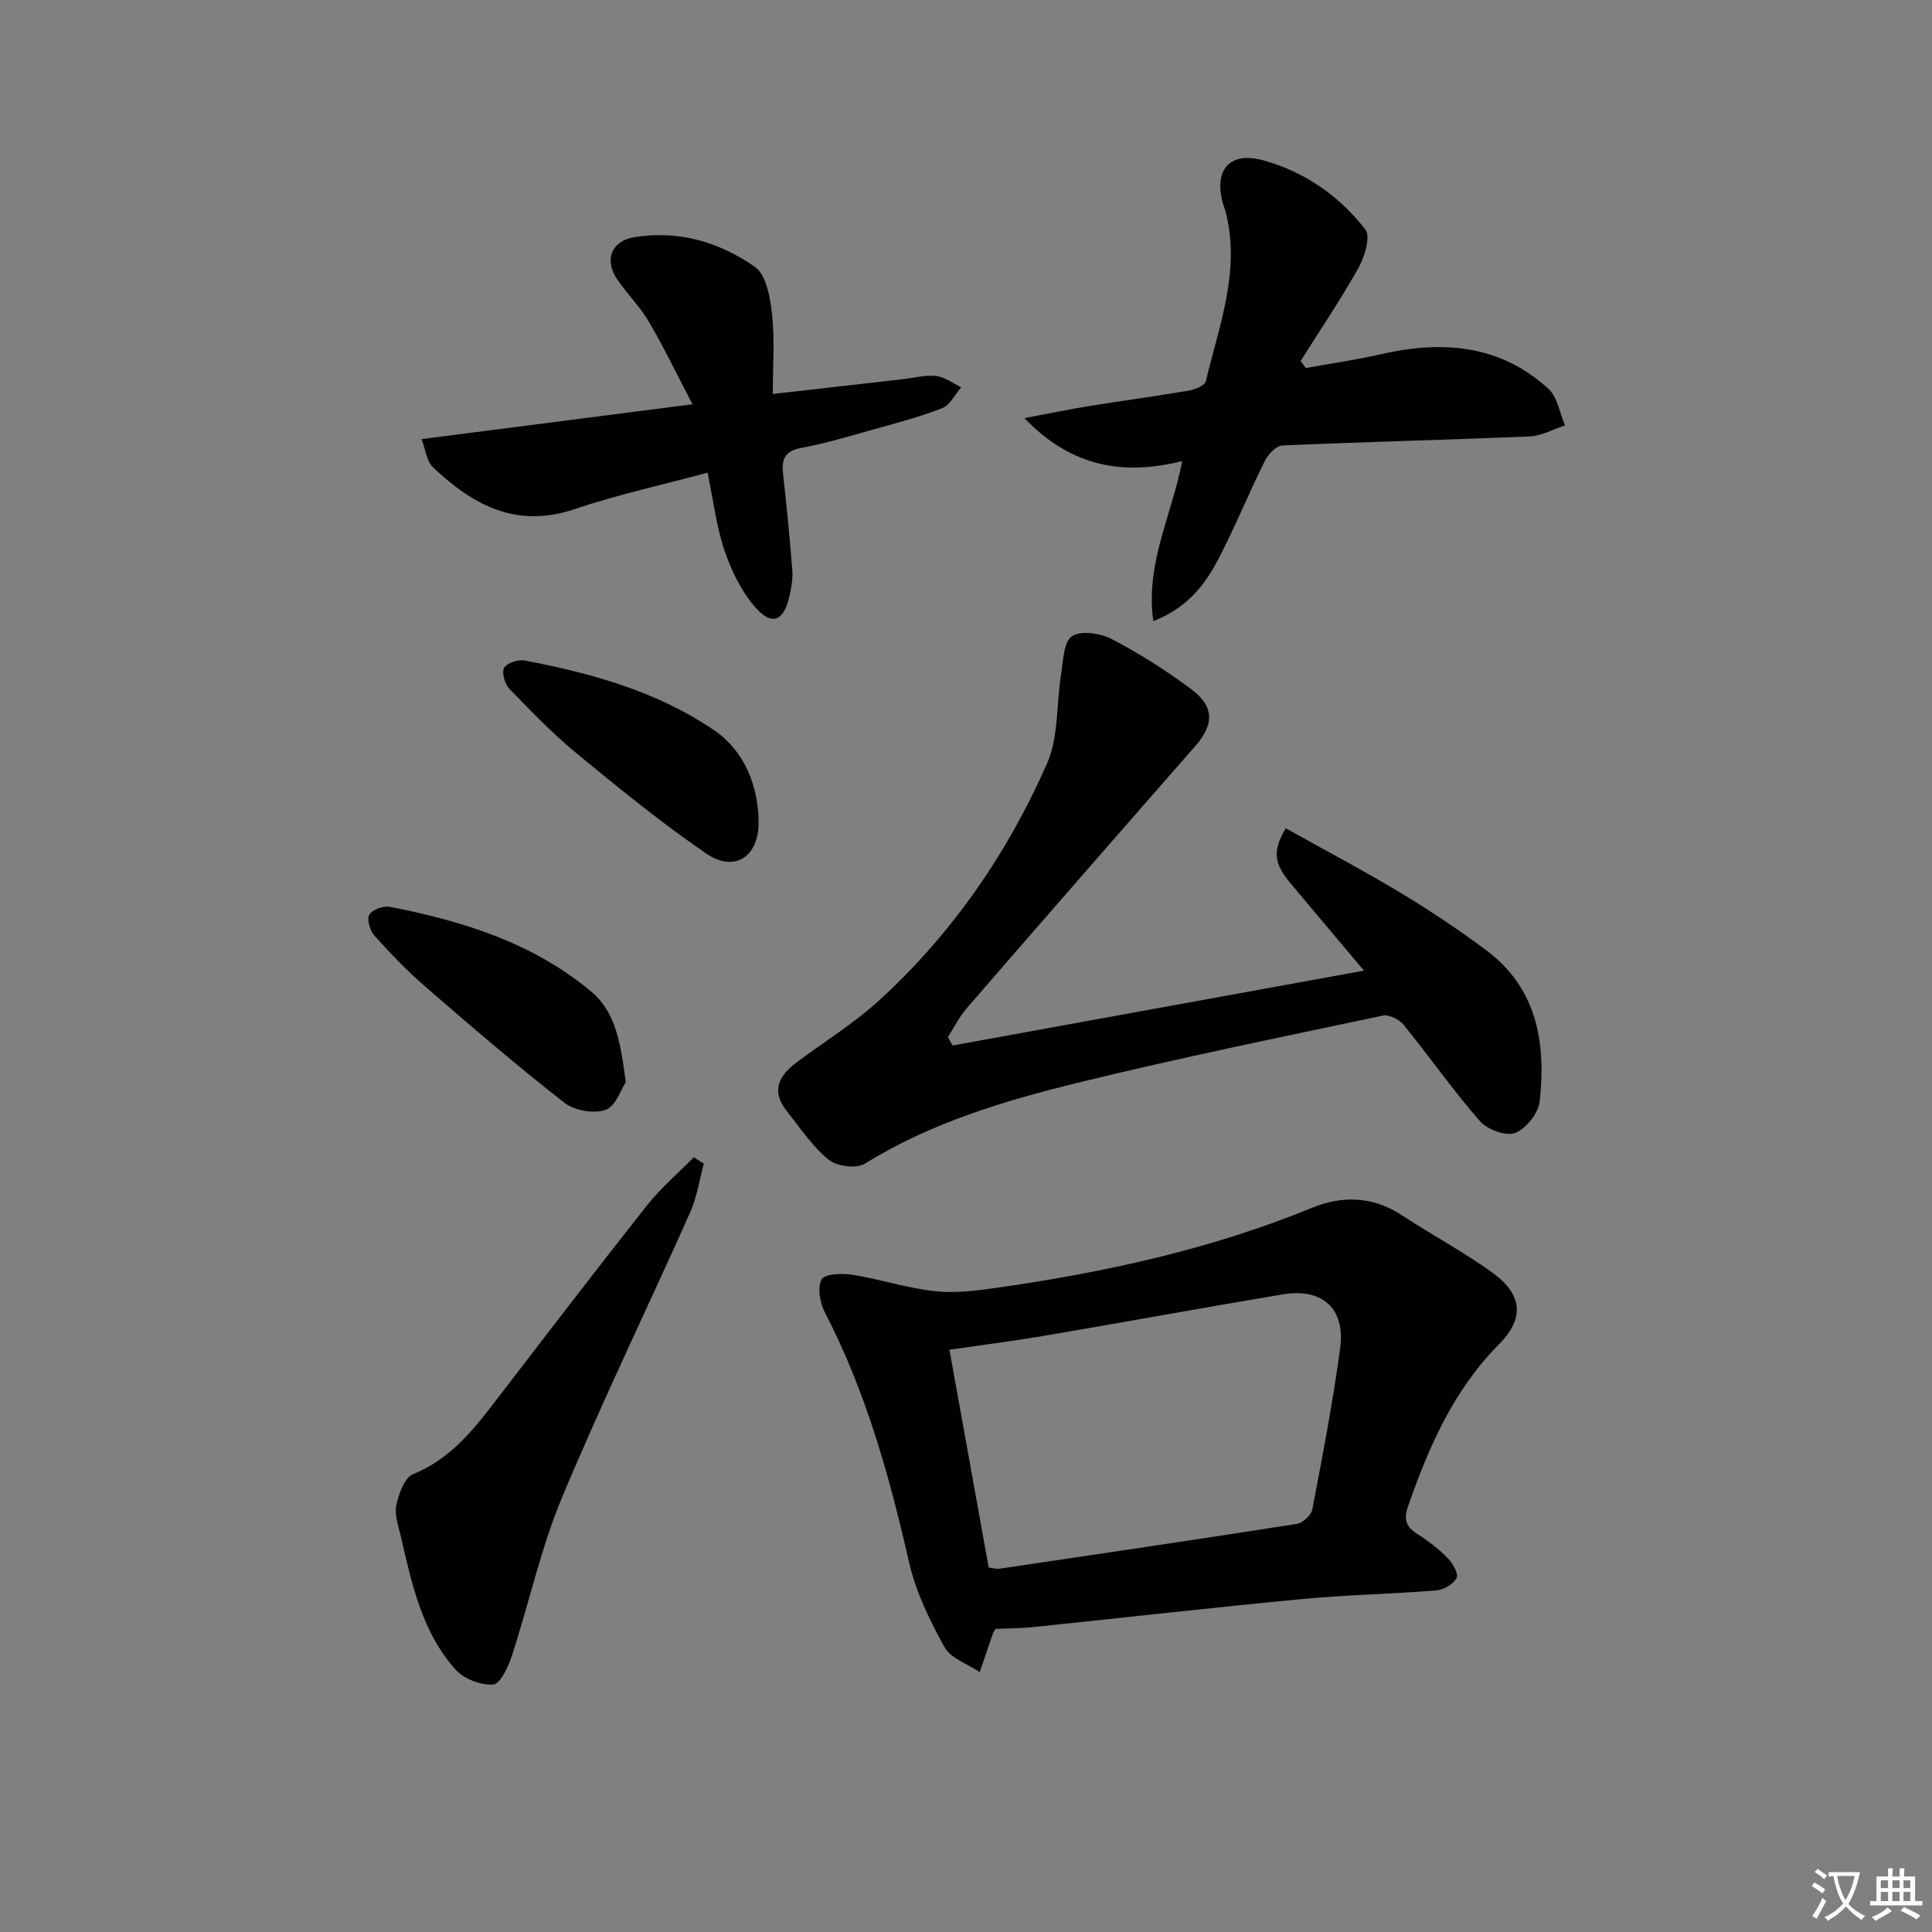 <svg enable-background="new 0 0 400 400" viewBox="0 0 400 400" xmlns="http://www.w3.org/2000/svg"><rect x="0" y="0" width="400" height="400" fill="#808080" stroke="none"/><path d="m377.9 391.2c-.2.3-.4.5-.6.8-.7-.6-1.4-1-2.2-1.5.2-.3.4-.5.5-.8.6.4 1.4.8 2.3 1.5zm-1.8 6.1c-.2-.2-.5-.4-.9-.6.4-.6.8-1.2 1.2-1.9s.7-1.3.9-1.9c.3.3.5.5.8.7-.7 1.3-1.4 2.6-2 3.7zm2.2-9c-.3.3-.5.5-.6.8-.6-.6-1.3-1.1-2-1.5.3-.3.5-.5.6-.7.6.5 1.3.9 2 1.4zm.3.2v-.9h2 4.5c-.3 1.3-.6 2.5-1 3.6s-.9 2.1-1.4 3c.4.5 1 1 1.6 1.4s1.2.8 1.9 1.1c-.3.2-.5.4-.8.8-.4-.3-1-.7-1.6-1.2s-1.2-1.1-1.6-1.6c-.5.6-1.1 1.1-1.7 1.6s-1.4.9-2.1 1.4c-.1-.3-.3-.5-.7-.8.6-.2 1.2-.5 1.9-1s1.4-1.1 2-1.8c-.5-.8-.9-1.6-1.2-2.5s-.6-2-.8-3.2c-.4.1-.7.1-1 .1zm2.5 2.7c.3 1 .7 1.7 1 2.2.3-.5.6-1.1 1-2s.6-1.9.9-3h-3.2-.4c.1.9.3 1.8.7 2.8z" fill="#fbfafc"/><path d="m396.5 388.5v1.5 3.6h1.5v.9c-.4 0-1 0-1.7 0h-7.9c-.5 0-.9 0-1.2 0v-.9h1.3v-3.5c0-.7 0-1.2 0-1.6h2.4c0-.8 0-1.4 0-1.7h1c0 .3-.1.8-.1 1.7h1.5c0-.8 0-1.4 0-1.7h1c0 .3-.1.9-.1 1.7zm-8.2 9.2c-.2-.3-.5-.5-.8-.8.8-.3 1.4-.6 1.9-.9s1-.7 1.4-1.1c.3.3.6.5.9.8-1.6 1-2.8 1.6-3.4 2zm2.6-6.8v-1.6h-1.5v1.6zm0 2.7v-1.9h-1.5v1.9zm2.4-2.7v-1.6h-1.5v1.6zm0 2.7v-1.9h-1.5v1.9zm.2 2 .7-.8c.4.2.9.5 1.6.8s1.3.7 1.8 1c-.3.3-.5.5-.8.8-.4-.3-1.5-1-3.3-1.8zm2-4.7v-1.6h-1.4v1.6zm0 2.7v-1.9h-1.4v1.9z" fill="#fbfafc"/><g fill="#010103"><path d="m206.1 337.25c-.35.59-.45.72-.51.87-.92 2.69-1.83 5.38-2.74 8.07-2.51-1.69-6.02-2.83-7.32-5.19-3.06-5.56-5.95-11.49-7.34-17.63-4.06-17.86-8.96-35.34-17.43-51.7-1.01-1.96-1.56-5.12-.64-6.79.65-1.17 4.25-1.29 6.38-.95 5.7.91 11.28 2.75 16.99 3.39 4.19.47 8.57-.08 12.79-.68 22.37-3.19 44.34-7.96 65.37-16.58 6.2-2.54 12.6-2.42 18.59 1.54 6.23 4.12 12.89 7.61 18.9 12.01 6.11 4.47 6.49 9.38 1.22 14.7-9.42 9.51-14.57 21.25-18.85 33.59-.95 2.74-.37 4.27 2.01 5.75 2.24 1.4 4.38 3.07 6.22 4.95 1.04 1.06 2.28 3.26 1.83 4.11-.67 1.28-2.68 2.45-4.22 2.57-9.27.75-18.58.91-27.84 1.79-18.49 1.76-36.95 3.87-55.43 5.78-2.62.28-5.29.27-7.98.4zm-1.4-12.7c.98.11 1.65.33 2.26.23 20.51-3.04 41.02-6.06 61.51-9.27 1.24-.19 3-1.8 3.23-2.99 2.12-11.08 4.25-22.18 5.76-33.36 1.12-8.26-3.67-12.55-11.92-11.17-16.52 2.77-33 5.79-49.51 8.6-6.29 1.07-12.62 1.86-19.46 2.86 2.77 15.41 5.45 30.23 8.13 45.1z"/><path d="m197.23 216.46c28.11-5.12 56.22-10.23 85.17-15.5-5.25-6.24-10.24-12.13-15.19-18.05-3.47-4.15-3.8-6.66-1.01-11.42 7.9 4.41 15.94 8.65 23.71 13.32 6.11 3.68 12.07 7.66 17.79 11.92 10.58 7.88 12.4 19.24 11.08 31.29-.27 2.44-2.81 5.67-5.08 6.54-1.9.73-5.77-.69-7.3-2.44-5.57-6.37-10.44-13.35-15.78-19.93-.91-1.12-3.04-2.19-4.32-1.92-21.1 4.47-42.24 8.77-63.18 13.91-15.3 3.76-30.43 8.29-44.08 16.75-1.75 1.09-5.84.54-7.52-.85-3.39-2.8-5.94-6.65-8.71-10.17-3.29-4.18-1.42-7.34 2.22-10.04 5.74-4.26 11.89-8.07 17.13-12.88 15.03-13.78 26.46-30.37 34.63-48.94 2.42-5.49 1.89-12.26 2.89-18.41.45-2.79.51-6.73 2.26-7.92 1.83-1.25 5.9-.62 8.25.6 5.72 2.98 11.23 6.49 16.41 10.34 4.88 3.62 4.78 7.35.86 11.82-15.8 18.02-31.55 36.08-47.25 54.19-1.56 1.8-2.65 4.02-3.95 6.04.34.6.65 1.17.97 1.75z"/><path d="m238.78 128.6c-1.69-11.94 3.83-21.83 5.98-33.14-12.1 3.03-22.91 1.29-32.66-8.89 5.11-.96 9.23-1.83 13.39-2.5 6.87-1.11 13.77-2.03 20.64-3.2 1.29-.22 3.3-1.04 3.52-1.93 2.75-11.54 7.26-22.91 4.09-35.14-.12-.48-.32-.95-.46-1.42-2.13-7.07 1.22-11.16 8.33-9.17 8.47 2.36 15.72 7.37 21.08 14.32 1.12 1.46-.16 5.63-1.44 7.93-3.69 6.6-7.94 12.88-11.98 19.29.37.48.74.96 1.1 1.44 5.07-.92 10.19-1.63 15.21-2.79 12.8-2.96 24.86-2.19 35 7.1 1.88 1.72 2.33 5.01 3.44 7.57-2.42.79-4.81 2.17-7.26 2.28-17.09.73-34.19 1.13-51.27 1.88-1.27.06-2.93 1.81-3.61 3.18-3.32 6.68-6.14 13.62-9.58 20.24-2.75 5.29-6.31 10.11-13.52 12.95z"/><path d="m87.28 90.91c19.04-2.45 36.77-4.73 56.09-7.21-3.22-6.16-5.88-11.72-8.98-17.01-1.83-3.13-4.47-5.78-6.56-8.78-2.79-4.01-1.32-8.01 3.48-8.8 9.15-1.51 17.7 1.02 25.01 6.17 2.36 1.66 3.15 6.38 3.53 9.82.57 5.21.15 10.52.15 16.47 9.86-1.12 18.37-2.09 26.89-3.06 2.31-.26 4.66-.92 6.91-.66 1.8.2 3.48 1.51 5.22 2.33-1.31 1.49-2.34 3.71-3.98 4.34-4.76 1.85-9.76 3.15-14.69 4.53-4.79 1.34-9.58 2.79-14.46 3.68-3.56.65-4.1 2.51-3.75 5.58.75 6.59 1.39 13.19 1.9 19.8.14 1.78-.22 3.64-.62 5.41-1.17 5.18-3.7 6.15-7.22 2.02-2.8-3.29-4.84-7.51-6.23-11.65-1.67-4.98-2.29-10.31-3.47-16.03-9.49 2.56-18.7 4.56-27.58 7.56-12 4.06-21.01-.86-29.21-8.61-1.42-1.34-1.66-3.93-2.43-5.9z"/><path d="m145.72 240.92c-.92 3.37-1.42 6.94-2.83 10.09-8.79 19.71-18.23 39.15-26.54 59.06-4.38 10.5-6.81 21.81-10.35 32.67-.75 2.3-2.4 5.89-3.86 6.01-2.55.21-6.06-1.13-7.79-3.05-7.03-7.81-9.1-17.88-11.4-27.76-.49-2.1-1.32-4.38-.89-6.35.51-2.34 1.69-5.66 3.46-6.38 7.19-2.92 11.84-8.35 16.33-14.19 10.64-13.85 21.25-27.73 32.08-41.43 2.86-3.62 6.45-6.67 9.71-9.99.69.44 1.39.88 2.08 1.32z"/><path d="m129.56 224.05c-.97 1.44-2.08 5-4.19 5.74-2.43.85-6.46.14-8.54-1.49-9.82-7.67-19.28-15.81-28.71-23.97-3.76-3.26-7.24-6.88-10.57-10.58-.94-1.04-1.64-3.37-1.09-4.36.58-1.05 2.91-1.9 4.24-1.64 15.13 2.93 29.71 7.49 41.74 17.58 5.11 4.28 6.08 10.84 7.12 18.72z"/><path d="m157.06 170.32c.01 7.06-4.97 10.42-10.85 6.39-9.29-6.36-18.05-13.51-26.75-20.67-4.98-4.1-9.5-8.78-14-13.43-.95-.98-1.63-3.38-1.08-4.34.59-1.02 2.92-1.78 4.27-1.52 13.92 2.66 27.53 6.43 39.36 14.55 6.08 4.17 9.04 11.47 9.05 19.02z"/></g></svg>